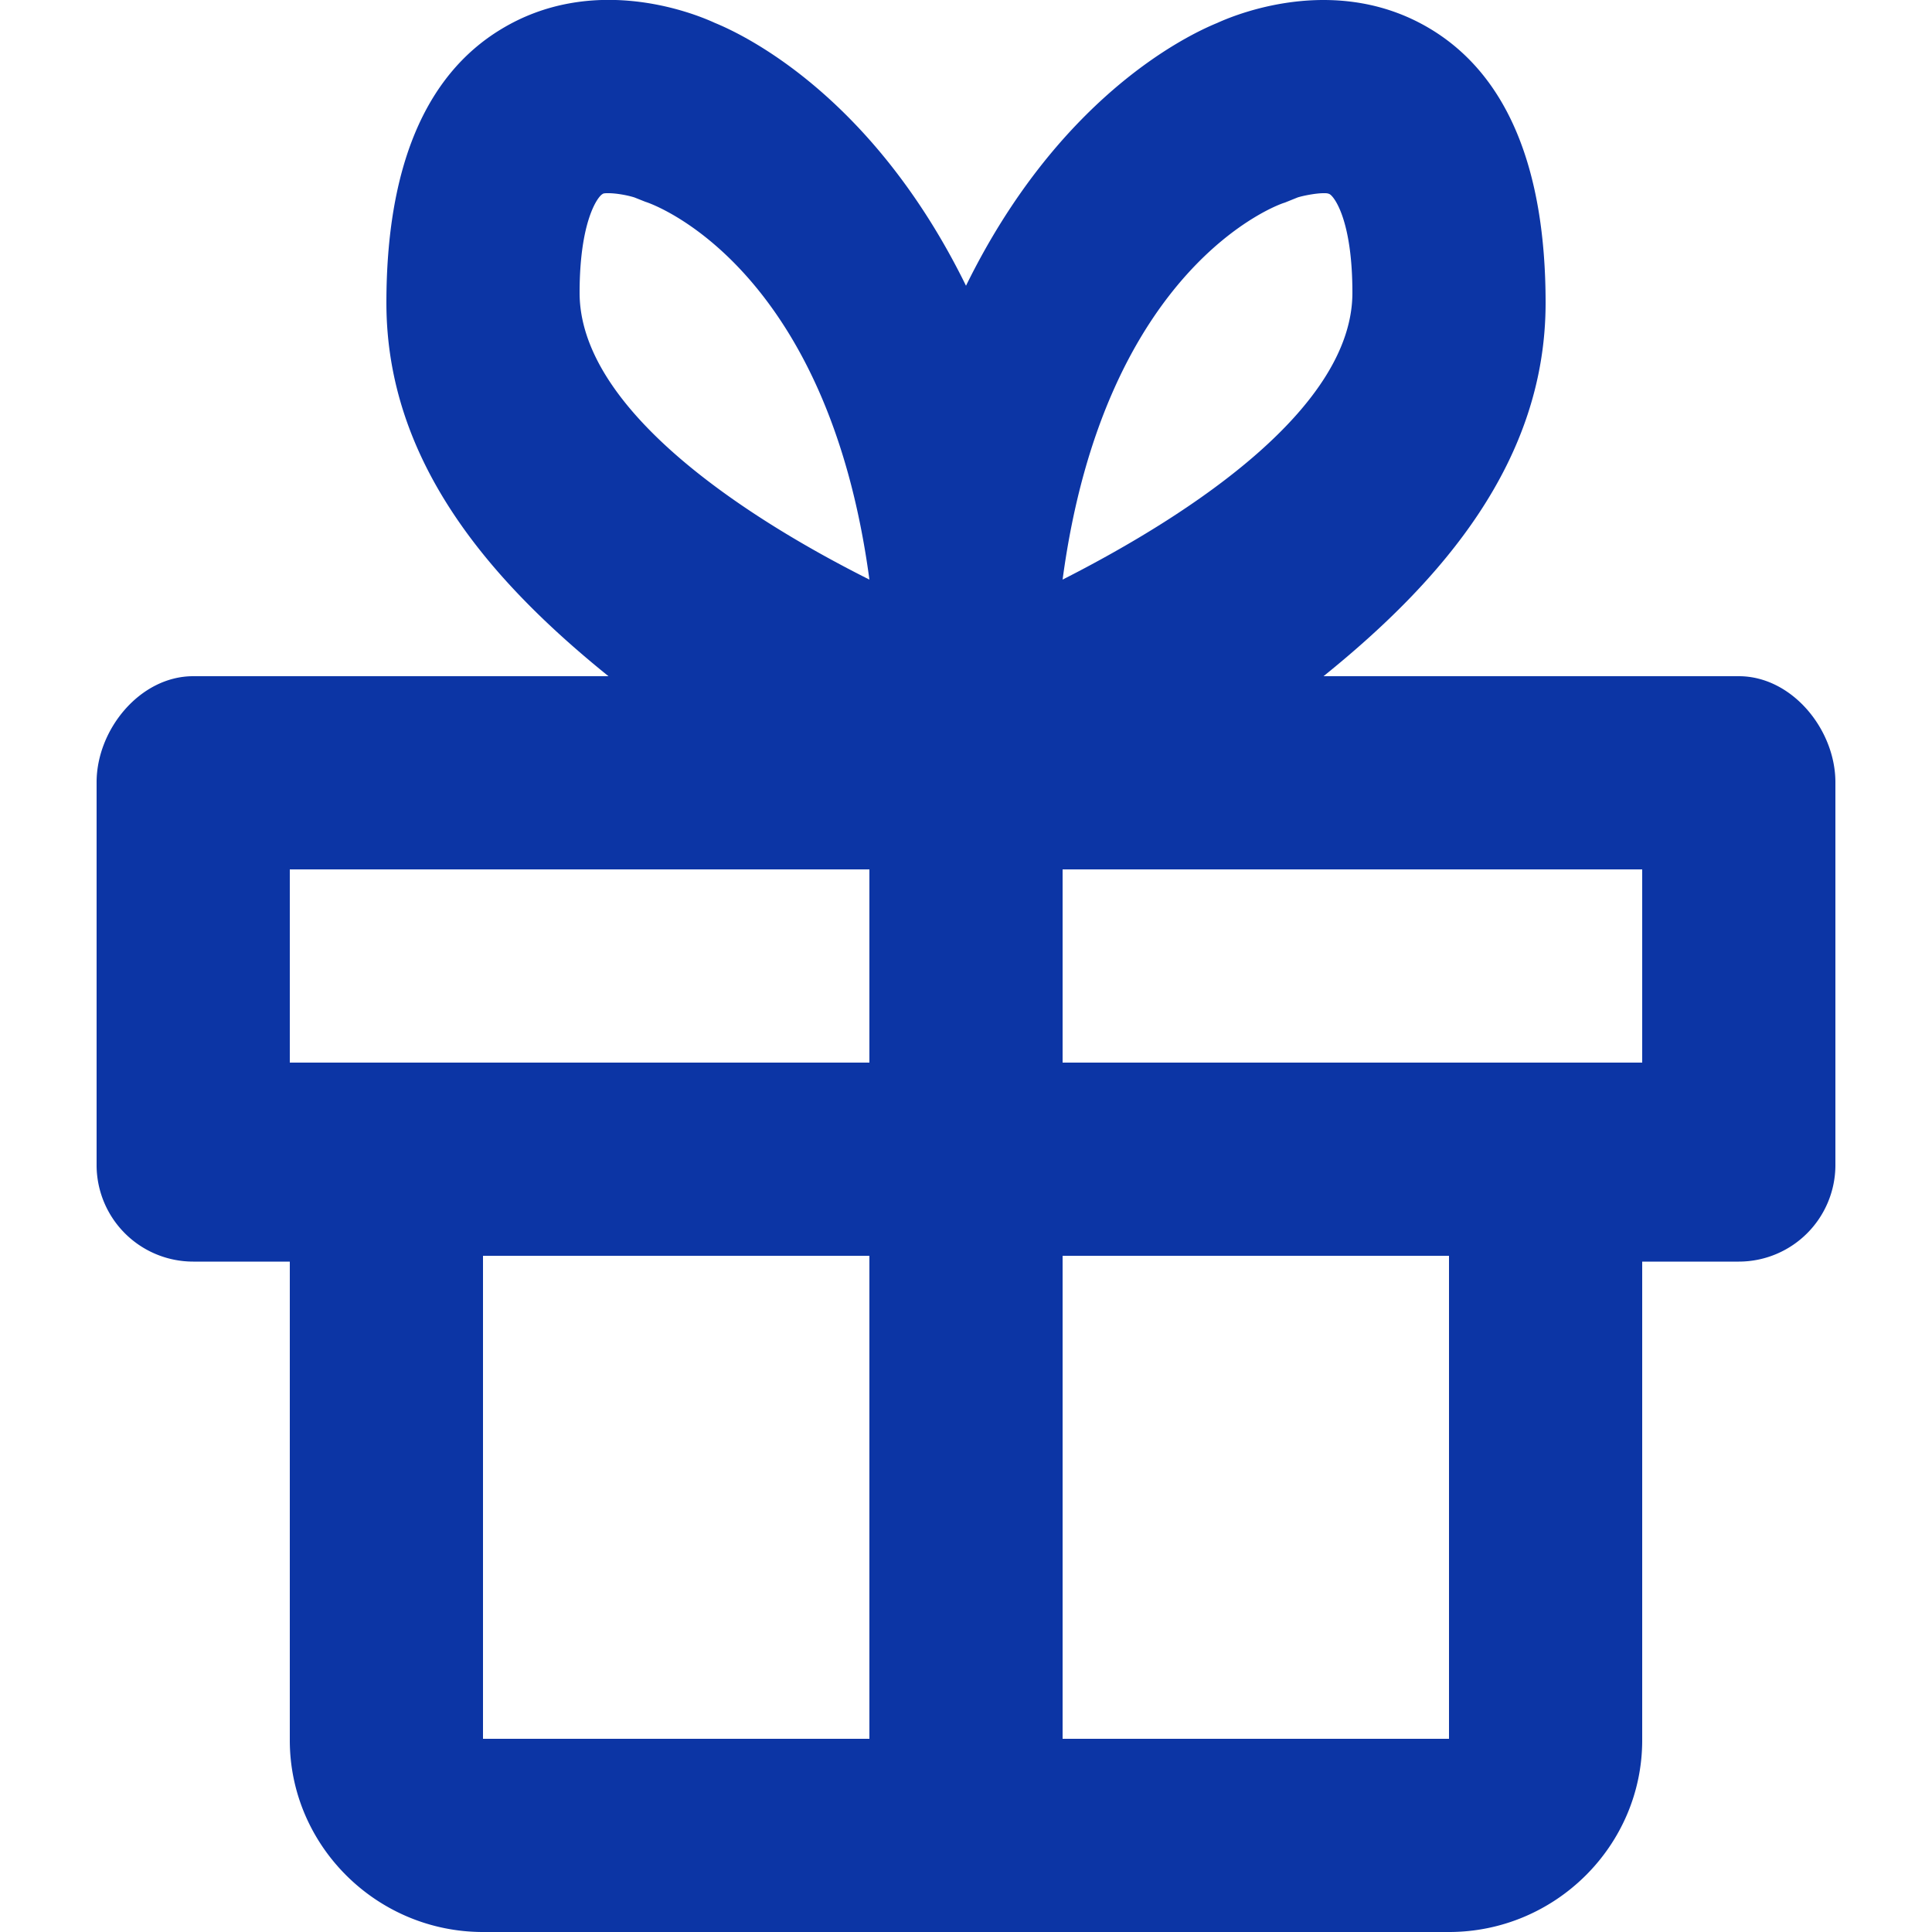 <svg xmlns="http://www.w3.org/2000/svg" width="20" height="20" viewBox="0 0 20 20">
    <path fill-rule="evenodd" fill="#0c35a5" d="M11 11h6V9h-6v2zm0 7h4v-5h-4v5zm2.433-15.956c.052-.017.186-.044.268-.044.031 0 .041 0 .062.009.051.027.237.275.237 1.022C14 4.204 12.381 5.298 11 6c.433-3.236 2.227-3.884 2.299-3.902l.134-.054zM3 11h6V9H3v2zm2 7h4v-5H5v5zM6.237 2.009C6.247 2 6.268 2 6.3 2c.072 0 .186.018.268.044l.113.045C6.773 2.116 8.567 2.764 9 6c-1.381-.693-3-1.796-3-2.969 0-.738.186-.995.237-1.022zM13.701 7C14.931 6.008 16 4.773 16 3.136c0-1.4-.4-2.352-1.18-2.829-.94-.575-1.96-.188-2.22-.069-.34.139-1.65.784-2.6 2.72C9.05 1.021 7.74.376 7.4.237c-.26-.12-1.28-.506-2.22.07C4.4.783 4 1.736 4 3.135 4 4.773 5.069 6.008 6.299 7H2c-.55 0-1 .552-1 1.098v3.97a1 1 0 0 0 1 .992h1v4.955C3 19.107 3.9 20 5 20h10c1.1 0 2-.893 2-1.985V13.06h1a1 1 0 0 0 1-.992v-3.97C19 7.552 18.55 7 18 7h-4.299z"></path>
</svg>
